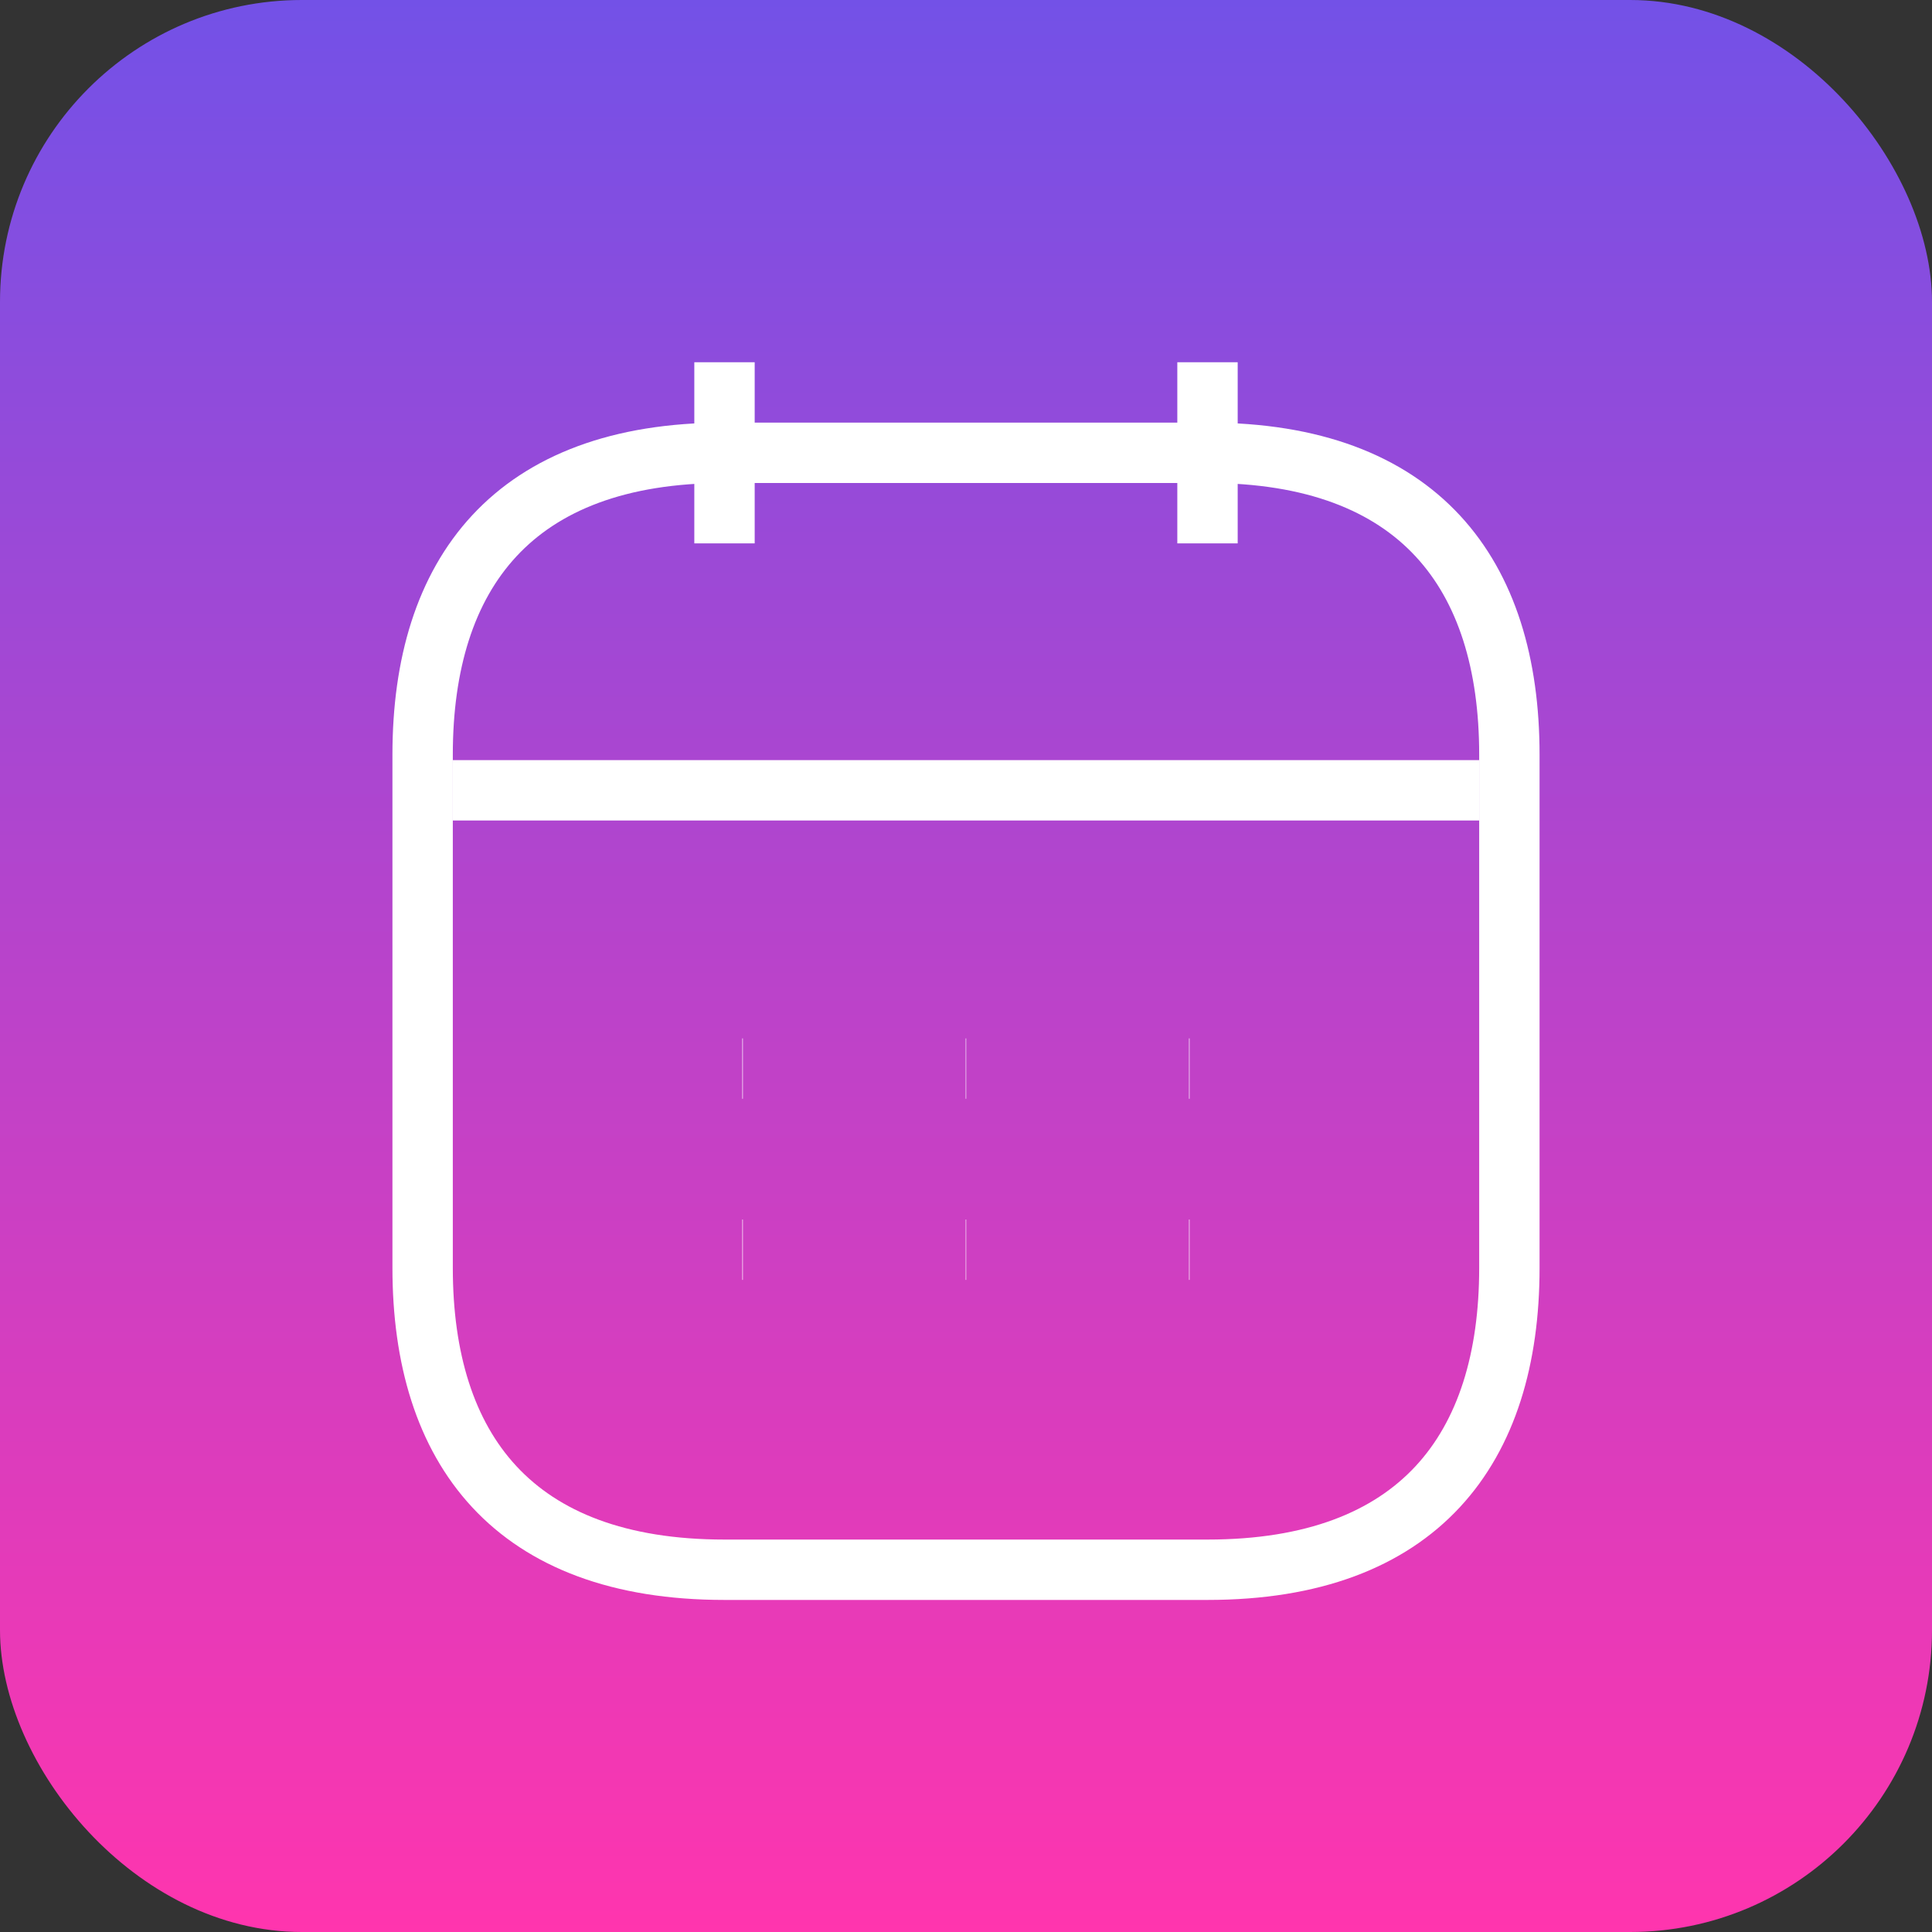 <svg width="32" height="32" viewBox="0 0 32 32" fill="none" xmlns="http://www.w3.org/2000/svg">
<rect x="0" y="0" width="32" height="32" fill="#333333" stroke="none"/>
<rect width="32" height="32" rx="5" fill="url(#paint0_linear_267_17004)"/>
<path d="M12 6V9" stroke="white" strokeWidth="1.5" stroke-miterlimit="10" strokeLinecap="round" strokeLinejoin="round"/>
<path d="M20 6V9" stroke="white" strokeWidth="1.5" stroke-miterlimit="10" strokeLinecap="round" strokeLinejoin="round"/>
<path d="M7.5 13.09H24.5" stroke="white" strokeWidth="1.5" stroke-miterlimit="10" strokeLinecap="round" strokeLinejoin="round"/>
<path d="M25 12.5V21C25 24 23.5 26 20 26H12C8.5 26 7 24 7 21V12.5C7 9.5 8.5 7.5 12 7.5H20C23.5 7.5 25 9.5 25 12.5Z" stroke="white" strokeWidth="1.5" stroke-miterlimit="10" strokeLinecap="round" strokeLinejoin="round"/>
<path d="M19.694 17.699H19.703" stroke="white" strokeWidth="1.5" strokeLinecap="round" strokeLinejoin="round"/>
<path d="M19.694 20.699H19.703" stroke="white" strokeWidth="1.5" strokeLinecap="round" strokeLinejoin="round"/>
<path d="M15.995 17.699H16.003" stroke="white" strokeWidth="1.5" strokeLinecap="round" strokeLinejoin="round"/>
<path d="M15.995 20.699H16.003" stroke="white" strokeWidth="1.5" strokeLinecap="round" strokeLinejoin="round"/>
<path d="M12.295 17.699H12.304" stroke="white" strokeWidth="1.5" strokeLinecap="round" strokeLinejoin="round"/>
<path d="M12.295 20.699H12.304" stroke="white" strokeWidth="1.5" strokeLinecap="round" strokeLinejoin="round"/>
<defs>
<linearGradient id="paint0_linear_267_17004" x1="16" y1="0" x2="16" y2="32" gradientUnits="userSpaceOnUse">
<stop stop-color="#7351E7"/>
<stop offset="1" stop-color="#FF35AE"/>
</linearGradient>
</defs>
</svg>
